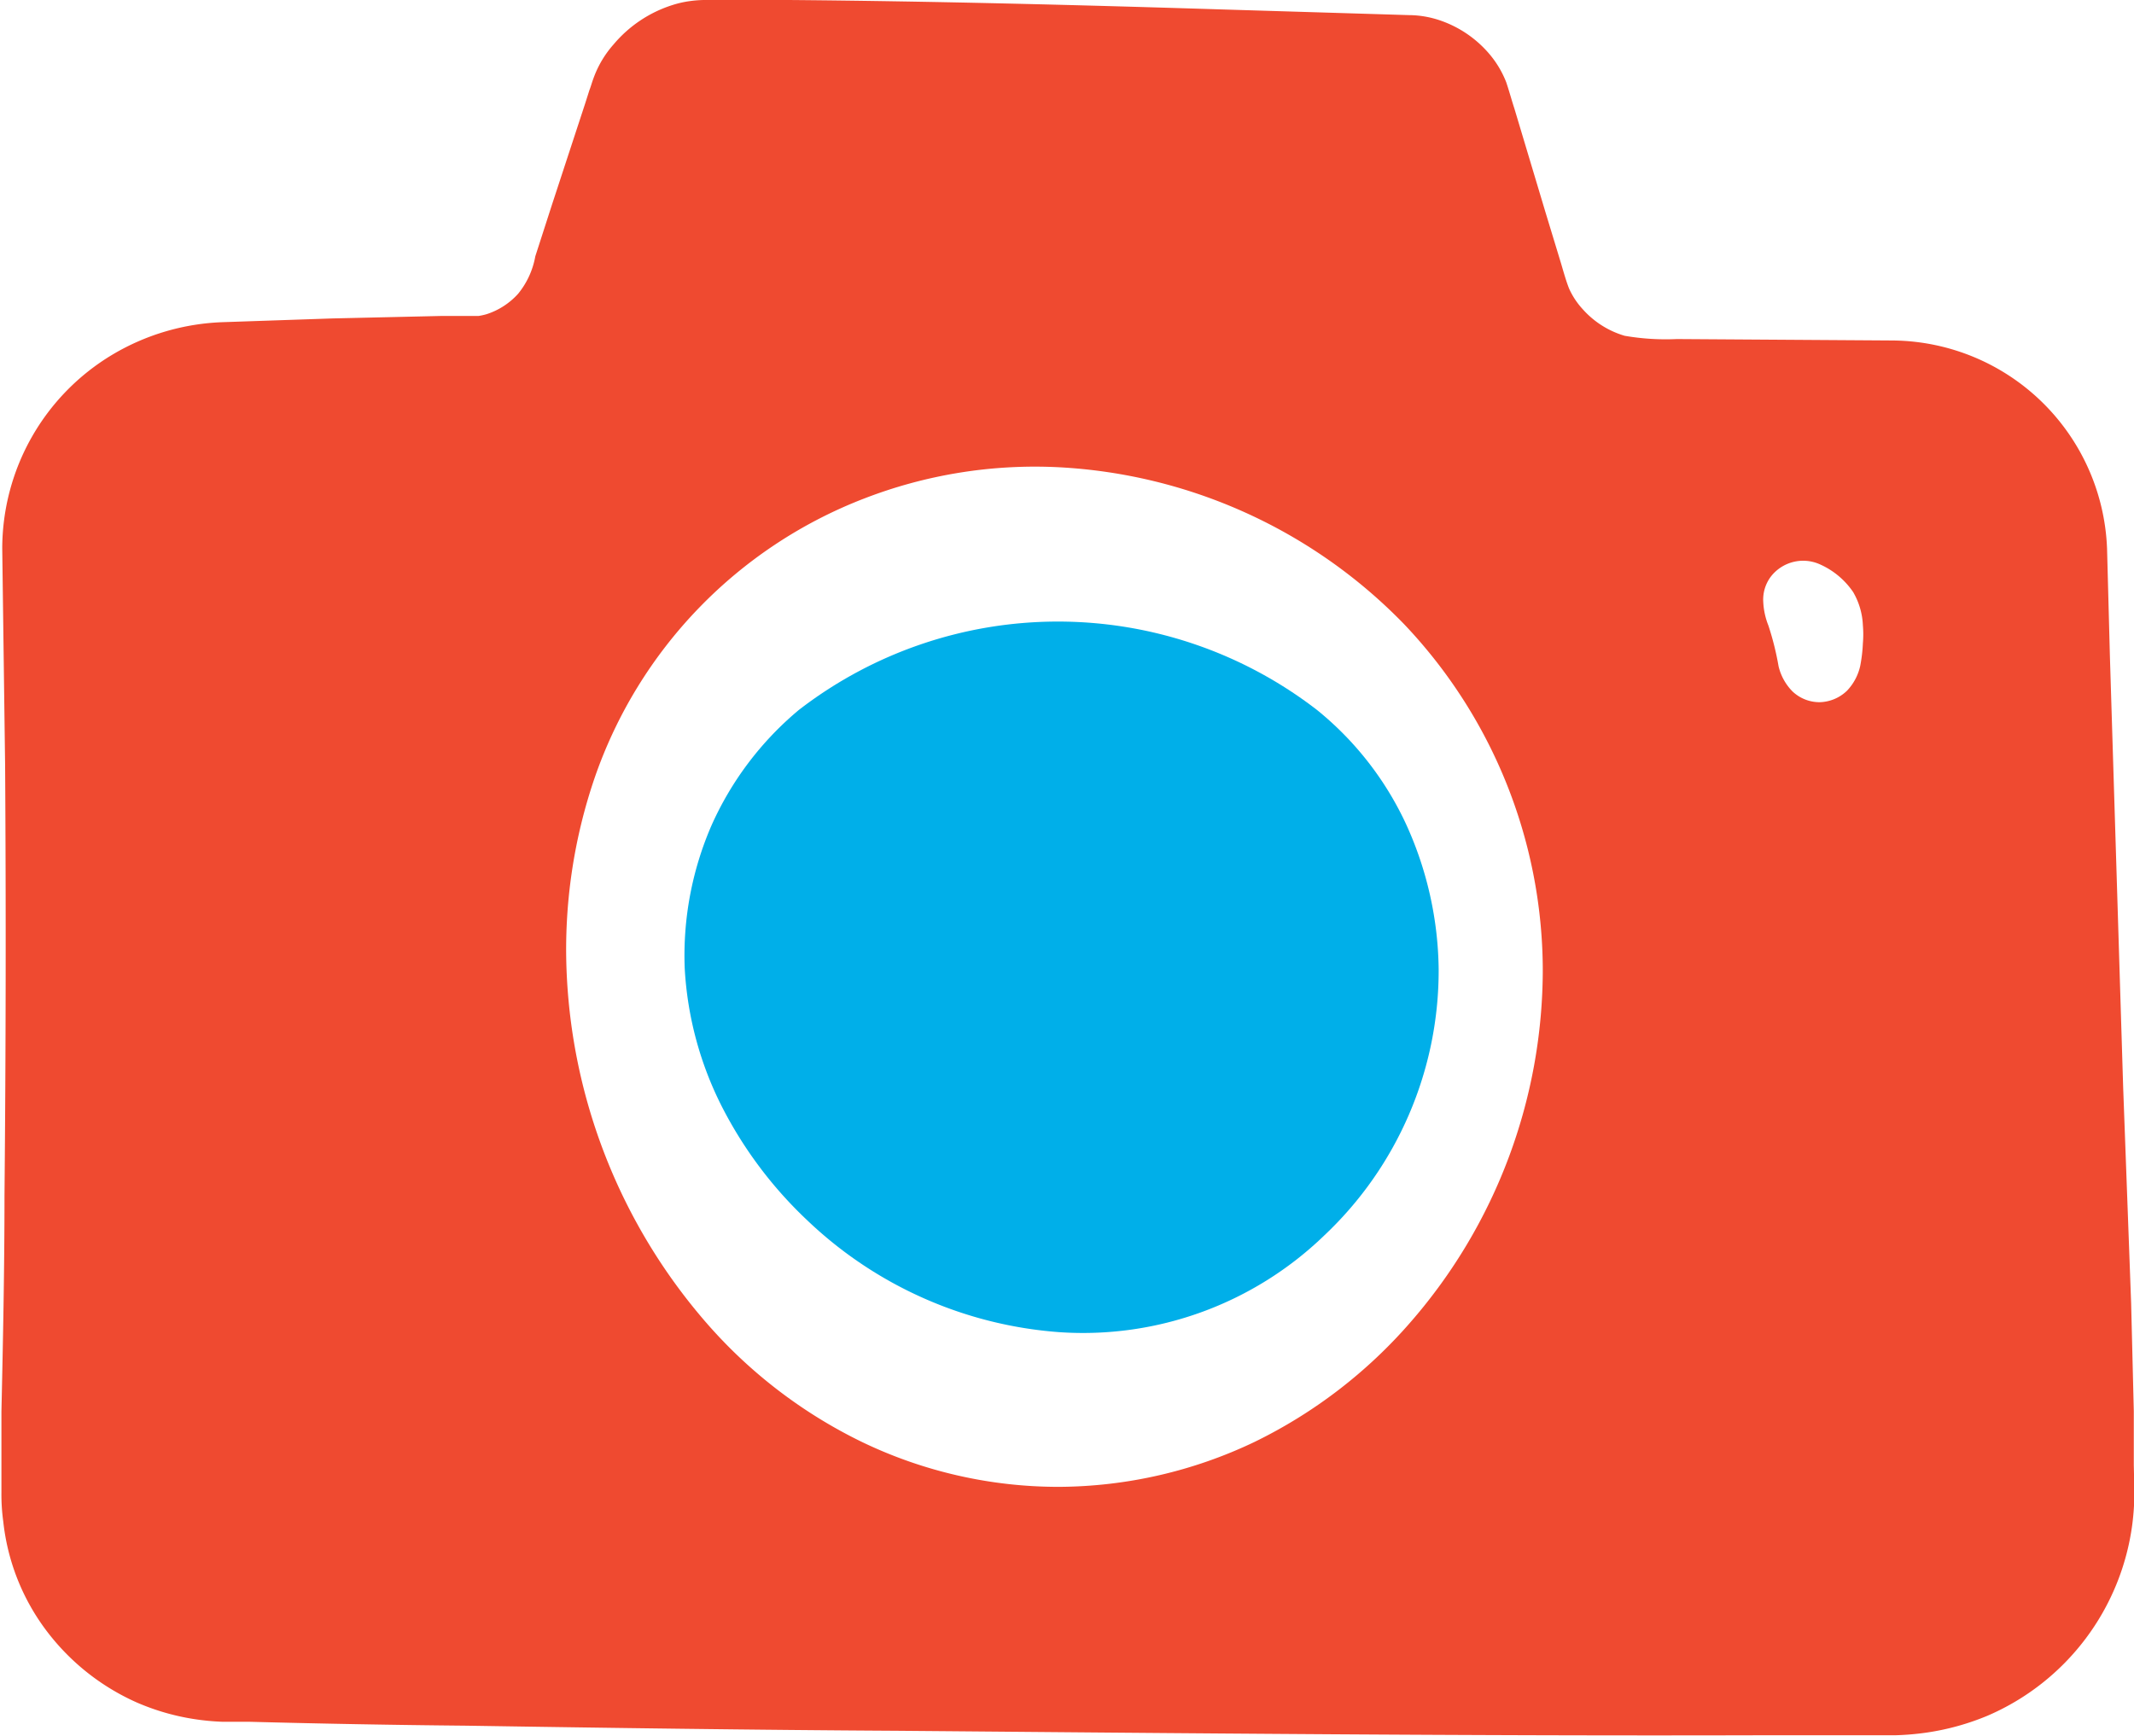 <svg xmlns="http://www.w3.org/2000/svg" viewBox="0 0 104.53 85.05"><defs><style>.cls-1{fill:#00afe9;}.cls-2{fill:#ef4a30;}</style></defs><g id="Layer_2" data-name="Layer 2"><g id="shapes"><path class="cls-1" d="M39.55,59.79a20,20,0,0,0,12.31,5.47,17,17,0,0,0,13-4.73,17.83,17.83,0,0,0,5.61-13.05,17.53,17.53,0,0,0-1.58-7.07,15.66,15.66,0,0,0-4.38-5.63,20.76,20.76,0,0,0-25.38,0,15.68,15.68,0,0,0-4.28,5.66,16,16,0,0,0-1.31,7,17,17,0,0,0,1.84,6.81A20.38,20.38,0,0,0,39.55,59.79Z"/><path class="cls-2" d="M104.52,71.77l0-2.64-.13-5.28L104,53.29l-.65-21.13-.14-5.29A10.6,10.6,0,0,0,92.71,16.68l-10.57-.07a11.82,11.82,0,0,1-2.56-.16,4.42,4.42,0,0,1-2.06-1.31,3.75,3.75,0,0,1-.66-1c-.14-.35-.27-.81-.39-1.22l-.77-2.53L74.18,5.32c-.14-.43-.24-.81-.4-1.29A4.87,4.87,0,0,0,73,2.7,5.5,5.5,0,0,0,70.54,1,4.84,4.84,0,0,0,69,.74L67.7.7,65.06.62,59.77.46C52.73.24,45.69.06,38.65,0L36,0H34.69a5.76,5.76,0,0,0-.87.05,5,5,0,0,0-.89.2,6.22,6.22,0,0,0-2.87,1.92,5.1,5.1,0,0,0-.95,1.56c-.13.34-.15.46-.24.69l-.2.63-1.64,5-.81,2.51a4,4,0,0,1-.84,1.83,3.53,3.53,0,0,1-1.54,1,3,3,0,0,1-.41.09l-.55,0-1.32,0-5.28.12L11,15.78a11.33,11.33,0,0,0-5.52,1.61,11.08,11.08,0,0,0-5.37,9.5L.25,37.46Q.32,48,.22,58.59c0,3.52-.07,7-.15,10.56l0,2.64,0,1.33a9.67,9.67,0,0,0,.09,1.42A10.8,10.8,0,0,0,2.21,79.8a11.27,11.27,0,0,0,4.46,3.59,11.4,11.4,0,0,0,2.8.82,11.83,11.83,0,0,0,1.46.14l1.33,0q5.28.14,10.56.19c7,.11,14.08.21,21.13.25,14.08.12,28.16.26,42.25.22l5.28,0h1.34a13.33,13.33,0,0,0,1.54-.13,12.34,12.34,0,0,0,3-.83,11.89,11.89,0,0,0,7.09-9.4,12.79,12.79,0,0,0,.1-1.52ZM27.75,47.48a26,26,0,0,1,1.39-9.41A22.54,22.54,0,0,1,42.31,24.43a23.17,23.17,0,0,1,9.55-1.54,25.41,25.41,0,0,1,16.91,7.68,24.67,24.67,0,0,1,6.8,16.91,26.31,26.31,0,0,1-6.45,17.26,24.09,24.09,0,0,1-7.67,5.9,22.45,22.45,0,0,1-9.59,2.2,22.19,22.19,0,0,1-9.6-2.18,24,24,0,0,1-7.69-5.89,28,28,0,0,1-6.82-17.29ZM87.12,32.64a14,14,0,0,0-.5-2,3.54,3.54,0,0,1-.25-1.15,1.87,1.87,0,0,1,.37-1.24,2,2,0,0,1,2.39-.61A3.87,3.87,0,0,1,90.77,29a3.51,3.51,0,0,1,.48,1.64,5.09,5.09,0,0,1,0,.87,7.45,7.45,0,0,1-.13,1.11,2.56,2.56,0,0,1-.65,1.22,2,2,0,0,1-1.33.56,1.92,1.92,0,0,1-1.34-.53A2.6,2.6,0,0,1,87.12,32.64Z"/></g></g></svg>